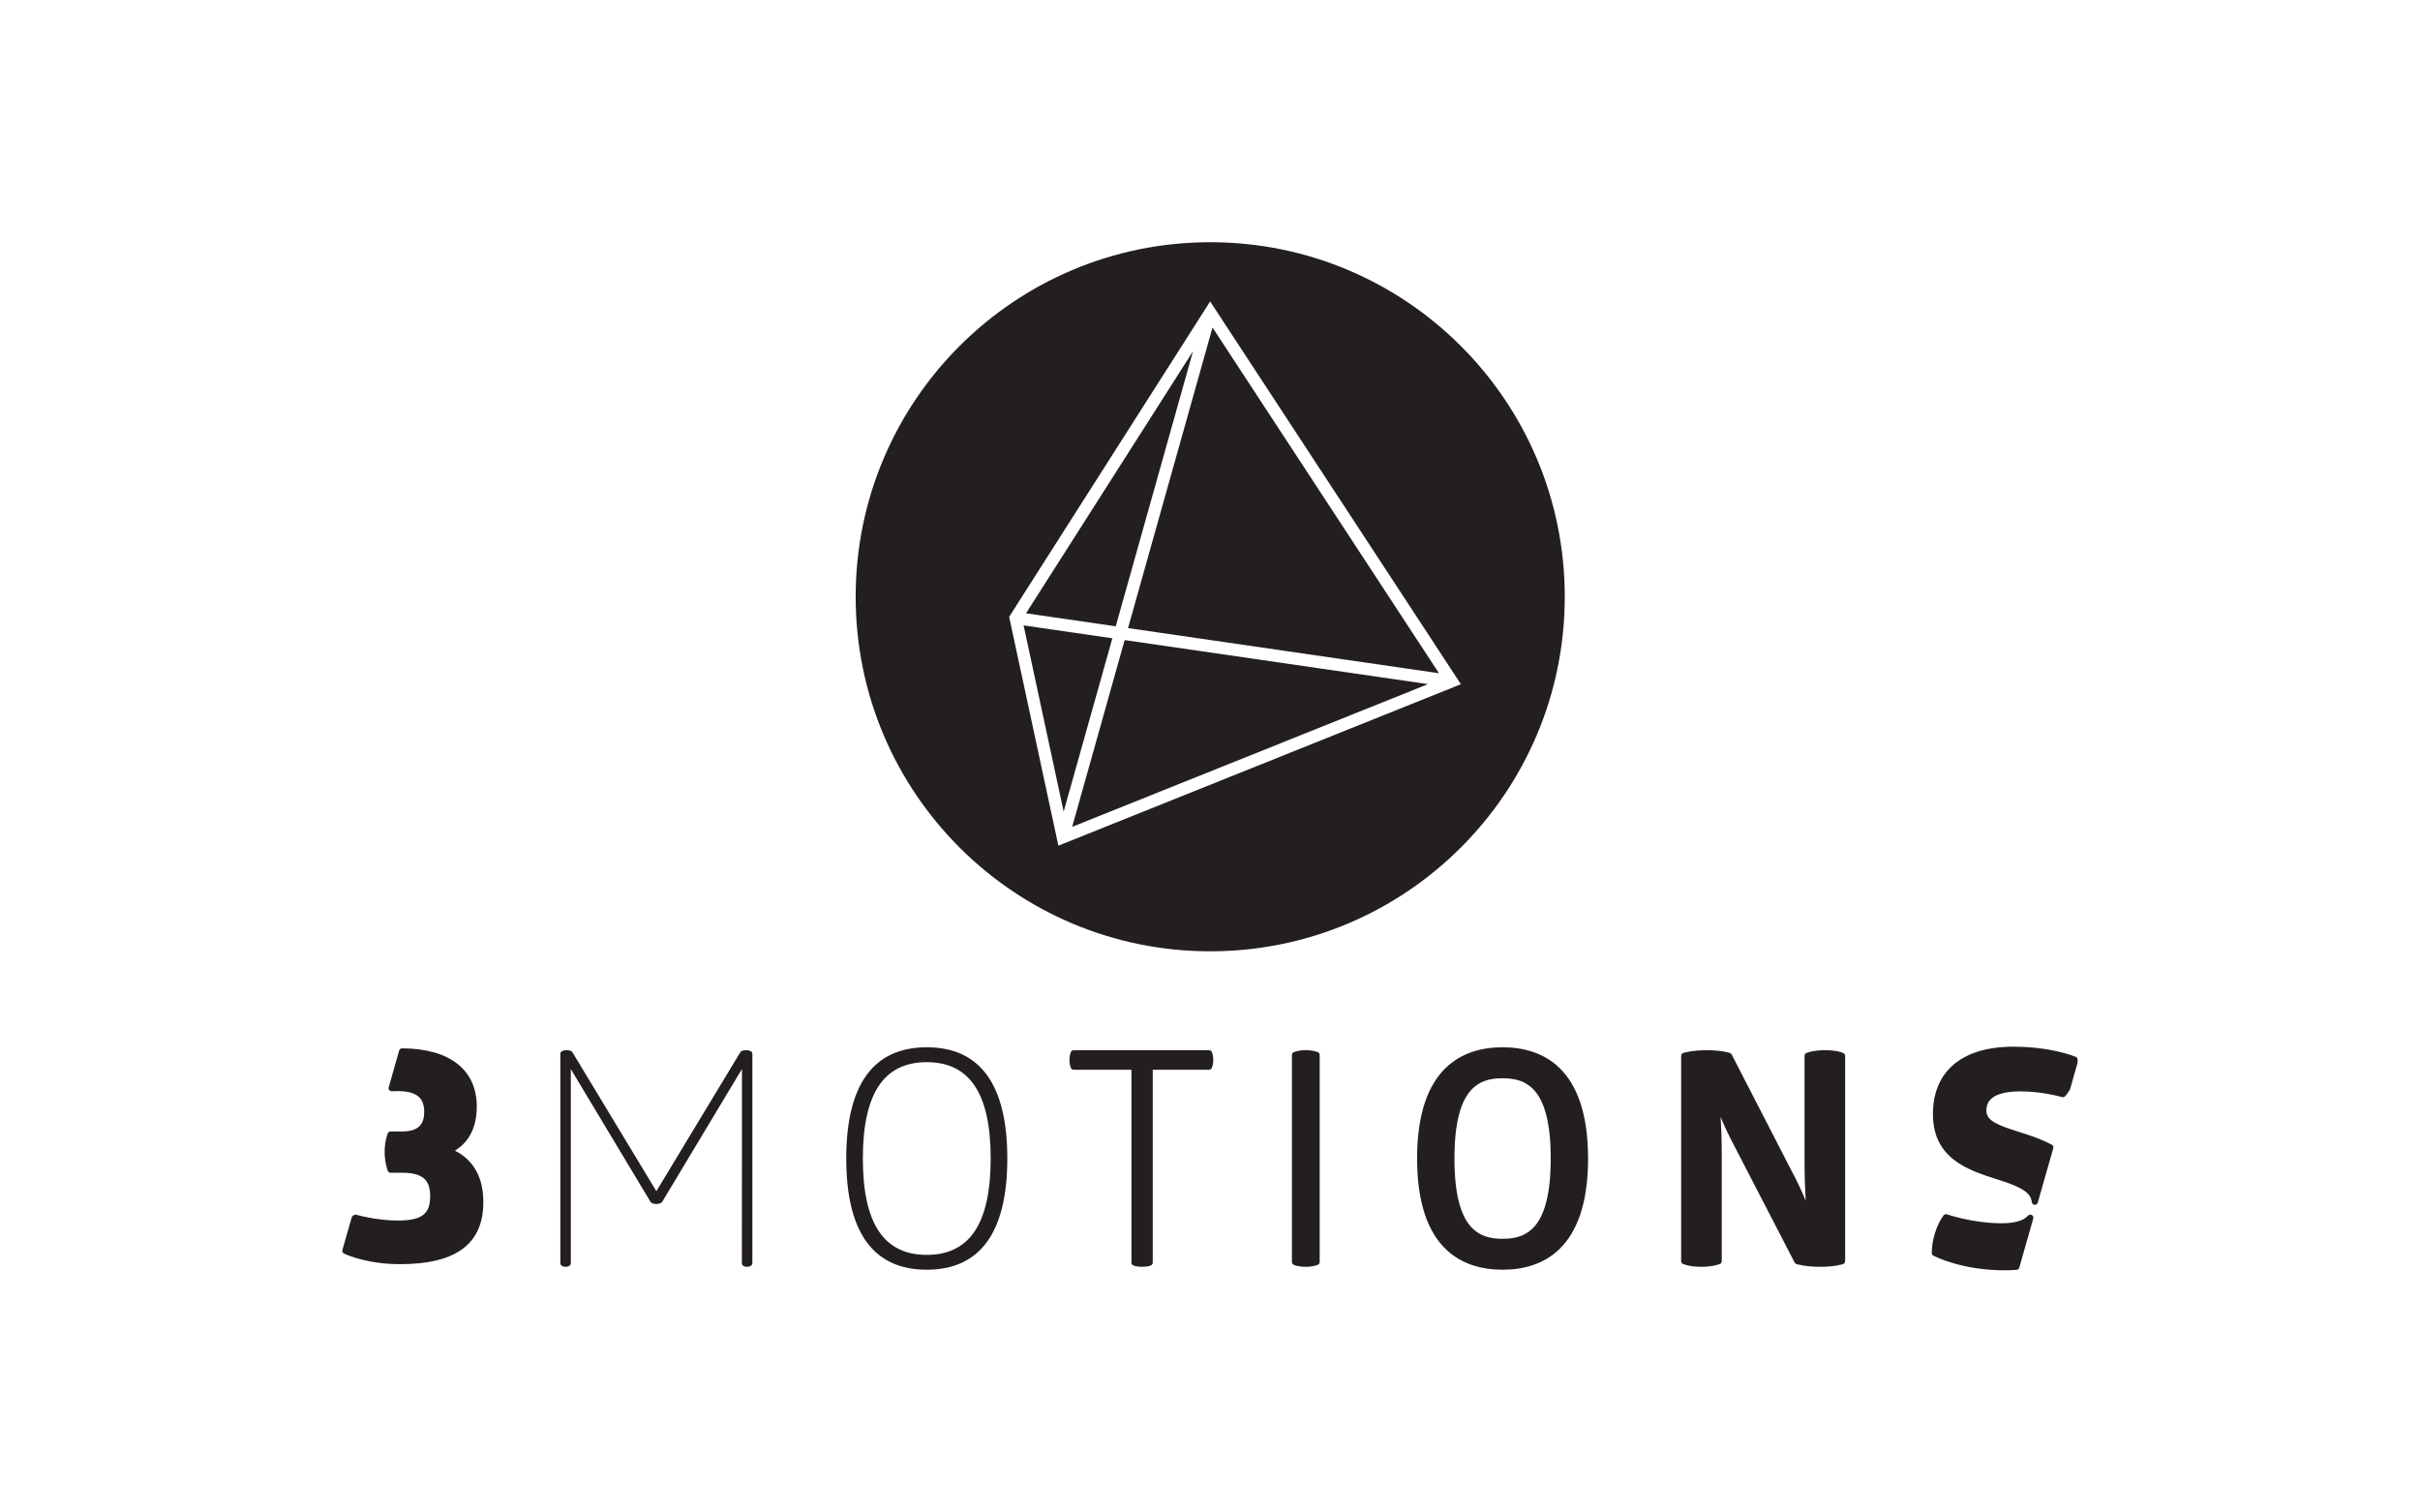 <?xml version="1.0" encoding="UTF-8" standalone="no"?>
<!DOCTYPE svg PUBLIC "-//W3C//DTD SVG 1.1//EN" "http://www.w3.org/Graphics/SVG/1.1/DTD/svg11.dtd">
<svg width="100%" height="100%" viewBox="0 0 800 500" version="1.1" xmlns="http://www.w3.org/2000/svg" xmlns:xlink="http://www.w3.org/1999/xlink" xml:space="preserve" xmlns:serif="http://www.serif.com/" style="fill-rule:evenodd;clip-rule:evenodd;stroke-linejoin:round;stroke-miterlimit:2;">
    <g transform="matrix(1.105,0,0,1.105,150.404,384.093)">
        <path d="M0,-3.359C5.636,-0.464 8.487,4.711 8.487,12.047C8.487,24.53 0.346,30.604 -16.407,30.604C-25.611,30.604 -31.571,28.18 -33.178,27.439C-33.588,27.253 -33.799,26.79 -33.674,26.363L-30.904,16.638C-30.869,16.517 -30.811,16.403 -30.729,16.303C-30.494,16.039 -29.931,15.705 -29.607,15.804C-29.546,15.818 -23.501,17.55 -17.209,17.55C-9.984,17.55 -7.425,15.662 -7.425,10.35C-7.425,6.087 -8.861,3.249 -15.873,3.249L-19.259,3.249C-19.644,3.249 -19.986,3.007 -20.118,2.644C-21.352,-0.786 -21.348,-5.269 -20.111,-8.513C-19.976,-8.862 -19.637,-9.097 -19.259,-9.097L-15.873,-9.097C-11.264,-9.097 -9.207,-10.901 -9.207,-14.951C-9.207,-19.313 -11.624,-21.174 -17.291,-21.174C-17.851,-21.174 -18.386,-21.16 -18.902,-21.131C-19.191,-21.117 -19.48,-21.246 -19.665,-21.473C-19.851,-21.709 -19.911,-22.008 -19.829,-22.294L-16.7,-33.3C-16.589,-33.693 -16.229,-33.963 -15.823,-33.963L-15.819,-33.963C-1.622,-33.92 6.523,-27.576 6.523,-16.562C6.523,-10.481 4.331,-6.047 0,-3.359ZM88.414,-33.166C88.752,-33.023 88.974,-32.695 88.974,-32.324L88.974,30.304C88.974,30.547 88.877,30.774 88.706,30.945C88.571,31.081 88.171,31.395 87.362,31.395C86.425,31.395 86.065,30.975 85.936,30.725C85.869,30.597 85.833,30.446 85.833,30.304L85.862,-27.783L61.99,11.968C61.894,12.132 61.744,12.261 61.569,12.332C60.735,12.695 59.766,12.702 58.925,12.332C58.75,12.253 58.604,12.125 58.507,11.968L34.632,-27.798L34.657,-26.301L34.657,30.304C34.657,30.439 34.626,30.575 34.568,30.696C34.443,30.96 34.091,31.395 33.132,31.395C32.305,31.395 31.906,31.074 31.774,30.932C31.613,30.768 31.521,30.539 31.521,30.304L31.521,-32.324C31.521,-32.695 31.742,-33.023 32.08,-33.166C32.916,-33.515 33.877,-33.515 34.711,-33.166C34.889,-33.095 35.038,-32.966 35.139,-32.795L60.251,8.774L85.359,-32.795C85.459,-32.966 85.605,-33.095 85.783,-33.166C86.617,-33.515 87.58,-33.515 88.414,-33.166ZM141.144,-34.284C157.135,-34.284 165.24,-23.092 165.24,-1.006C165.24,21.073 157.135,32.265 141.144,32.265C125.161,32.265 117.058,21.073 117.058,-1.006C117.058,-23.092 125.161,-34.284 141.144,-34.284ZM160.264,-1.006C160.264,-20.403 154.009,-29.828 141.144,-29.828C128.28,-29.828 122.024,-20.403 122.024,-1.006C122.024,18.392 128.28,27.824 141.144,27.824C154.009,27.824 160.264,18.392 160.264,-1.006ZM225.591,-33.408C225.937,-33.408 226.254,-33.216 226.407,-32.901C226.454,-32.816 226.852,-31.968 226.852,-30.485C226.852,-29.109 226.467,-28.204 226.424,-28.104C226.279,-27.776 225.951,-27.562 225.591,-27.562L208.749,-27.562L208.749,30.133C208.749,30.476 208.552,30.796 208.242,30.946C208.092,31.025 207.262,31.395 205.558,31.395C203.74,31.395 202.967,31.003 202.832,30.925C202.55,30.761 202.375,30.461 202.375,30.133L202.375,-27.562L185.094,-27.562C184.735,-27.562 184.406,-27.776 184.26,-28.104C184.218,-28.204 183.833,-29.109 183.833,-30.485C183.833,-31.868 184.218,-32.773 184.26,-32.866C184.406,-33.201 184.735,-33.408 185.094,-33.408L225.591,-33.408ZM258.18,-32.795C258.49,-32.645 258.69,-32.324 258.69,-31.976L258.69,29.955C258.69,30.312 258.483,30.632 258.158,30.782C258.023,30.846 256.772,31.394 254.537,31.394C252.099,31.394 250.98,30.817 250.863,30.753C250.57,30.597 250.388,30.282 250.388,29.955L250.388,-31.976C250.388,-32.324 250.584,-32.638 250.894,-32.795C251.023,-32.859 252.202,-33.408 254.537,-33.408C256.862,-33.408 258.052,-32.859 258.18,-32.795ZM313.409,-34.284C325.076,-34.284 338.984,-28.51 338.984,-1.006C338.984,26.491 325.076,32.265 313.409,32.265C301.743,32.265 287.833,26.491 287.833,-1.006C287.833,-28.51 301.743,-34.284 313.409,-34.284ZM327.81,-1.006C327.81,-22.164 320.531,-25.017 313.409,-25.017C306.29,-25.017 299.012,-22.164 299.012,-1.006C299.012,20.153 306.29,23.012 313.409,23.012C320.531,23.012 327.81,20.153 327.81,-1.006ZM415.421,-32.509C415.71,-32.345 415.889,-32.045 415.889,-31.71L415.889,29.699C415.889,30.077 415.653,30.419 415.297,30.554C415.204,30.583 412.994,31.395 408.421,31.395C403.954,31.395 401.424,30.597 401.317,30.568C401.085,30.49 400.896,30.334 400.785,30.12L382.592,-5.048C381.021,-7.943 379.651,-10.993 378.647,-13.417C378.818,-10.559 378.978,-6.681 378.978,-2.324L378.978,29.699C378.978,30.049 378.775,30.369 378.454,30.526C378.379,30.561 376.562,31.395 372.818,31.395C369.154,31.395 367.411,30.548 367.336,30.511C367.026,30.362 366.83,30.041 366.83,29.699L366.83,-31.71C366.83,-32.103 367.083,-32.452 367.454,-32.58C367.557,-32.609 370.006,-33.407 374.476,-33.407C379.042,-33.407 381.341,-32.609 381.438,-32.573C381.654,-32.494 381.837,-32.338 381.943,-32.131L399.958,2.858C401.612,5.917 403.053,9.117 404.097,11.605C403.922,8.633 403.747,4.562 403.747,0.128L403.747,-31.71C403.747,-32.06 403.943,-32.373 404.254,-32.53C404.432,-32.615 406.125,-33.407 409.903,-33.407C413.707,-33.407 415.257,-32.602 415.421,-32.509ZM470.618,16.082C470.903,15.761 471.363,15.683 471.737,15.896C472.108,16.103 472.29,16.531 472.172,16.944L467.991,31.645C467.888,32.015 467.56,32.278 467.178,32.3C466.037,32.386 464.861,32.442 463.624,32.442C450.684,32.442 442.629,28.23 442.294,28.052C441.995,27.888 441.809,27.581 441.809,27.246C441.809,23.396 443.182,18.997 445.307,16.032C445.542,15.704 445.972,15.583 446.344,15.704C446.422,15.726 454.179,18.37 462.662,18.37C466.575,18.37 469.253,17.601 470.618,16.082ZM484.891,-31.419C485.229,-31.276 485.447,-30.948 485.447,-30.578C485.447,-30.328 485.436,-30.086 485.421,-29.837C485.418,-29.765 485.4,-29.53 485.379,-29.466L483.191,-21.774C483.169,-21.695 483.137,-21.624 483.094,-21.553C482.634,-20.79 482.181,-20.162 481.711,-19.642C481.476,-19.378 481.094,-19.278 480.77,-19.378C480.713,-19.393 475.028,-21.089 468.348,-21.089C458.153,-21.089 458.153,-16.705 458.153,-15.265C458.153,-12.214 461.849,-10.888 467.884,-8.97C469.267,-8.527 470.707,-8.071 472.151,-7.559C474.261,-6.788 476.079,-5.997 477.708,-5.134C478.089,-4.935 478.275,-4.493 478.158,-4.079L473.52,12.196C473.41,12.589 473.049,12.859 472.643,12.859C472.618,12.859 472.593,12.859 472.565,12.852C472.129,12.816 471.784,12.475 471.734,12.047C471.424,9.174 468.573,7.669 463.414,5.894C462.741,5.673 462.035,5.445 461.322,5.217C452.782,2.486 442.152,-0.907 442.152,-14.302C442.152,-27.113 450.903,-34.456 466.16,-34.456C477.59,-34.456 484.598,-31.548 484.891,-31.419ZM332.012,-169.055C332.012,-110.479 284.522,-62.992 225.945,-62.992C167.362,-62.992 119.875,-110.479 119.875,-169.055C119.875,-227.638 167.362,-275.132 225.945,-275.132C284.522,-275.132 332.012,-227.638 332.012,-169.055ZM226.386,-256.703L225.923,-257.412L166.196,-163.694L165.793,-163.052L180.382,-95.231L180.518,-94.596L300.319,-142.649L300.939,-142.898L226.386,-256.703ZM291.112,-142.927L184.646,-100.234L200.347,-156.105L291.112,-142.927ZM201.356,-159.691L226.632,-249.616L294.385,-146.178L201.356,-159.691ZM170.84,-164.122L220.801,-242.52L197.678,-160.226L170.84,-164.122ZM182.097,-104.79L170.117,-160.496L196.669,-156.64L182.097,-104.79Z" style="fill:rgb(35,31,32);"/>
    </g>
</svg>
